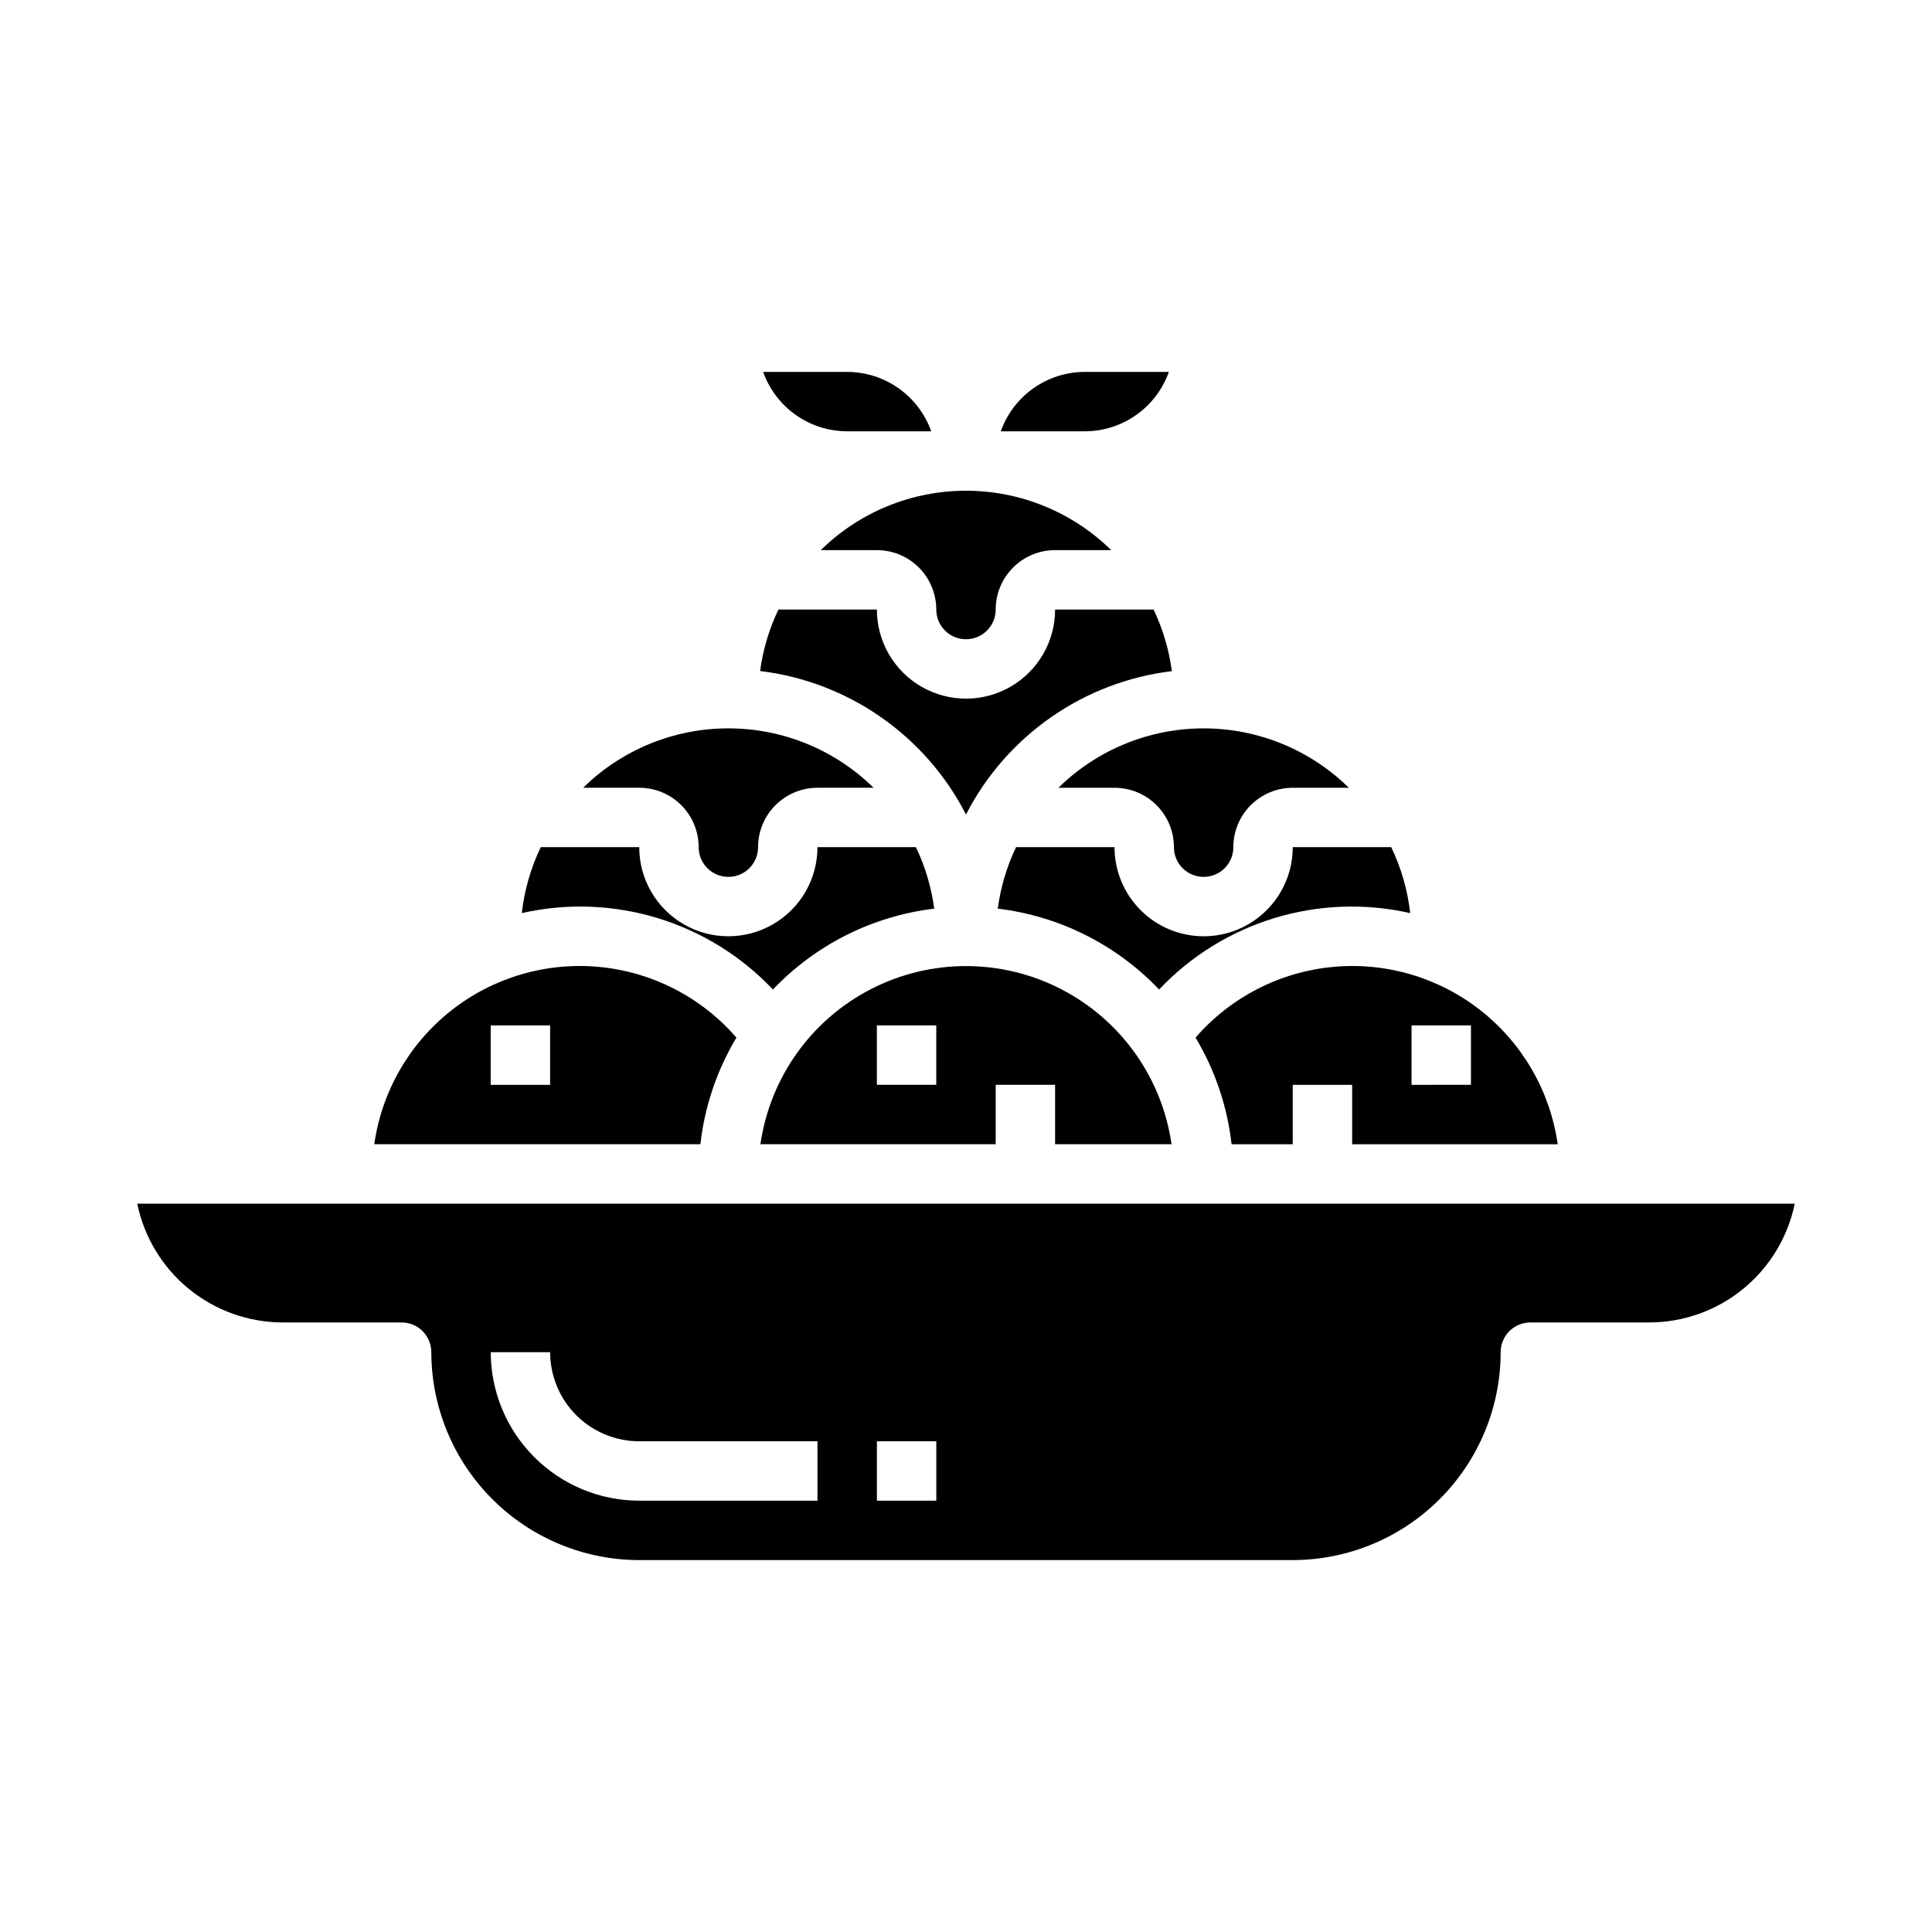 <?xml version="1.0" encoding="UTF-8"?>
<!-- Uploaded to: SVG Repo, www.svgrepo.com, Generator: SVG Repo Mixer Tools -->
<svg fill="#000000" width="800px" height="800px" version="1.1" viewBox="144 144 512 512" xmlns="http://www.w3.org/2000/svg">
 <g>
  <path d="m453.76 242.56h-22.27c-4.883 0.004-9.645 1.523-13.633 4.34-3.988 2.82-7.004 6.801-8.641 11.402h22.273c4.883-0.004 9.641-1.52 13.629-4.34 3.988-2.82 7.004-6.801 8.641-11.402z"/>
  <path d="m439.36 352.77c4.176 0 8.18 1.66 11.133 4.613 2.953 2.953 4.609 6.957 4.609 11.133 0 4.348 3.527 7.871 7.875 7.871 4.348 0 7.871-3.523 7.871-7.871 0-4.176 1.656-8.18 4.609-11.133s6.957-4.613 11.133-4.613h14.871c-10.27-10.09-24.09-15.742-38.484-15.742-14.398 0-28.219 5.652-38.488 15.742z"/>
  <path d="m376.38 289.79c4.176 0 8.18 1.66 11.133 4.613s4.609 6.957 4.609 11.133c0 4.348 3.527 7.871 7.875 7.871s7.871-3.523 7.871-7.871c0-4.176 1.656-8.18 4.609-11.133s6.957-4.613 11.133-4.613h14.871c-10.27-10.09-24.09-15.742-38.484-15.742-14.398 0-28.219 5.652-38.488 15.742z"/>
  <path d="m460.83 418.98c5.172 8.625 8.426 18.262 9.551 28.254h16.207v-15.742h15.742v15.742h54.477c-1.988-13.996-9.293-26.691-20.398-35.441-11.105-8.75-25.156-12.887-39.23-11.547-14.074 1.34-27.09 8.051-36.348 18.734zm57.246-3.234h15.742v15.742l-15.742 0.004z"/>
  <path d="m400 359.85c10.754-20.934 31.195-35.164 54.559-37.992-0.75-5.66-2.387-11.172-4.848-16.324h-26.098c0 8.438-4.5 16.234-11.809 20.453-7.305 4.215-16.309 4.215-23.613 0-7.309-4.219-11.809-12.016-11.809-20.453h-26.098c-2.457 5.144-4.094 10.641-4.848 16.293 23.371 2.832 43.812 17.078 54.562 38.023z"/>
  <path d="m462.98 392.12c-6.266 0-12.273-2.488-16.699-6.914-4.43-4.43-6.918-10.438-6.918-16.699h-26.098c-2.457 5.144-4.094 10.641-4.848 16.293 16.309 1.953 31.426 9.531 42.754 21.43 17.051-18.027 42.348-25.723 66.547-20.25-0.684-6.062-2.387-11.973-5.027-17.473h-26.098c0 6.262-2.488 12.27-6.918 16.699-4.426 4.426-10.434 6.914-16.695 6.914z"/>
  <path d="m454.47 447.23c-2.531-17.621-13.43-32.934-29.254-41.09-15.824-8.16-34.617-8.16-50.441 0-15.824 8.156-26.723 23.469-29.254 41.09h62.348v-15.742h15.742v15.742zm-62.348-15.742h-15.742v-15.746h15.742z"/>
  <path d="m368.51 258.3h22.27c-1.637-4.602-4.652-8.582-8.641-11.402-3.984-2.816-8.746-4.336-13.629-4.34h-22.27c1.633 4.602 4.648 8.582 8.637 11.402 3.988 2.82 8.75 4.336 13.633 4.34z"/>
  <path d="m329.15 368.51c0 4.348 3.527 7.871 7.875 7.871 4.348 0 7.871-3.523 7.871-7.871 0-4.176 1.66-8.18 4.609-11.133 2.953-2.953 6.957-4.613 11.133-4.613h14.871c-10.27-10.09-24.09-15.742-38.484-15.742-14.398 0-28.219 5.652-38.488 15.742h14.871c4.176 0 8.18 1.66 11.133 4.613 2.953 2.953 4.609 6.957 4.609 11.133z"/>
  <path d="m180.37 462.98c1.828 8.883 6.66 16.867 13.688 22.602 7.027 5.738 15.816 8.875 24.887 8.883h31.488c2.09 0 4.09 0.832 5.566 2.309 1.477 1.477 2.305 3.477 2.305 5.566 0.02 14.609 5.828 28.613 16.16 38.945 10.328 10.332 24.336 16.141 38.945 16.156h173.18c14.609-0.016 28.617-5.824 38.945-16.156 10.332-10.332 16.145-24.336 16.16-38.945 0-4.348 3.523-7.875 7.871-7.875h31.488c9.07-0.008 17.859-3.144 24.887-8.883 7.027-5.734 11.859-13.719 13.688-22.602zm180.27 78.719h-47.23c-10.434-0.012-20.438-4.164-27.816-11.543s-11.531-17.383-11.543-27.816h15.742c0 6.262 2.488 12.27 6.918 16.699 4.43 4.426 10.438 6.914 16.699 6.914h47.23zm31.488 0h-15.742v-15.746h15.742z"/>
  <path d="m339.16 418.98c-9.258-10.684-22.273-17.395-36.348-18.734-14.074-1.34-28.125 2.797-39.23 11.547-11.102 8.75-18.41 21.445-20.398 35.441h86.426c1.125-9.992 4.383-19.629 9.551-28.254zm-49.375 12.512h-15.742v-15.746h15.742z"/>
  <path d="m348.83 406.23c11.324-11.898 26.441-19.477 42.75-21.43-0.754-5.652-2.391-11.148-4.848-16.293h-26.098c0 8.438-4.5 16.23-11.805 20.449-7.309 4.219-16.312 4.219-23.617 0-7.309-4.219-11.809-12.012-11.809-20.449h-26.098c-2.641 5.5-4.34 11.41-5.027 17.473 24.203-5.473 49.496 2.223 66.551 20.25z"/>
 </g>
</svg>
